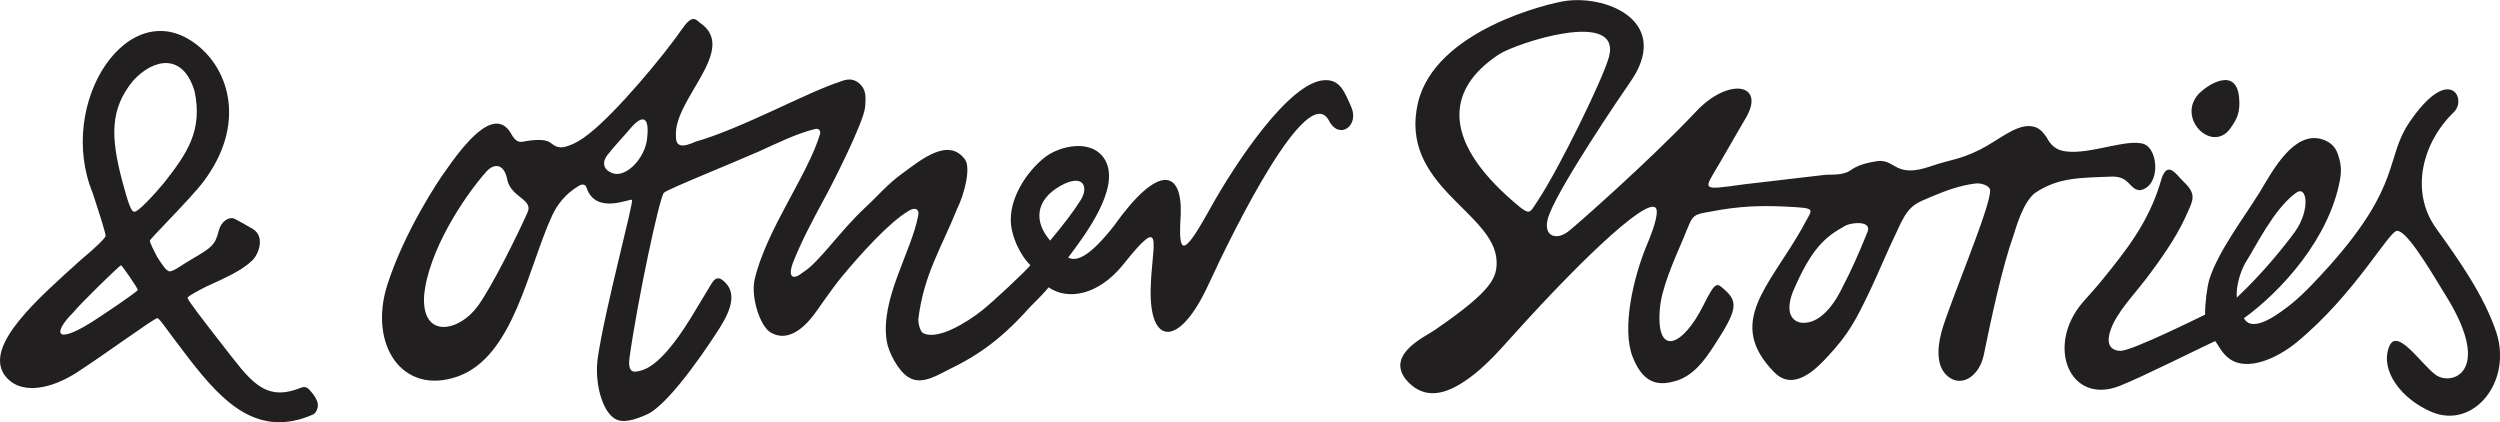 <?xml version="1.0" encoding="utf-8"?><svg xmlns="http://www.w3.org/2000/svg" width="972.7" height="164.2" fill="#221f20" xmlns:v="https://vecta.io/nano"><path d="M272.4 8.9c15.1 10.3-10.4 29.7-9.4 44-.1 4.3 2.4 4.6 7.7 2.2 17.6-5 43.2-19.1 55.8-23.2 3-1.2 4.8-1.3 6.8-.2 4.4 2.8 3.4 7 3.3 9.9-.4 5.9-13.6 31.7-16.1 36.1-4.5 8.4-8.7 16.1-12.2 25.1-1.7 5.2.3 6.3 4.2 3.1 6.1-3.7 14.1-15.8 24.3-25.3 4.3-3.9 8.5-9 14.4-13.2 7.1-5.2 17.9-14.2 24.3-5.3 2.2 3.1 0 13-3.3 19.6-5.7 14.3-12.8 25.1-14.9 42.5 0 2.7 1.1 4.9 1.7 5.3 5.5 3.2 17.2-4 23.2-8.8 3.6-2.8 16.7-15 18.7-17.5-4.7-4.8-7-11.4-7.5-15.5-1.2-10.3 6.2-21 13-26.4 5.5-4.4 18.5-7.8 23.6 1 6.2 10.9-8.3 29.8-14.4 37.9 3.6 1.9 8.9-1 17.8-12.3 17.4-24.5 26.7-21.8 26-4.2-1 15.3.7 16.8 10.9-1.6 10.6-19.2 31.4-50.1 44.9-50.9 6.2-.4 7.9 4.5 10.5 10.3 3.4 7.5-4.8 13.2-8.7 5.3-8.4-15.2-36.9 42.4-46.9 64.1-11.2 24.3-22.9 23.7-22.4 1.7.3-17.2 6-30.7-10.9-9.4-9.7 11.8-21.4 13.7-28.8 8.6-1.8 2.3-6 6.4-7 7.4-8.3 9.3-17 17.3-30.3 23.8-5.3 2.5-11.8 7.2-17.2 3.8-4-2.4-7.8-9.7-8.5-14.1-2.6-16.4 9.7-34.7 12.3-49.1.4-2.1-1.2-3.3-4-1.4-7.4 4.4-18.5 16.7-25.8 25.5-3.8 4.6-9.5 13-10.7 14.6-4.6 6.1-10.7 10.7-16.9 7.1-4.3-2.5-7.8-14-6.3-20.6 4.4-19.2 20.9-41 25.5-56.8.3-1.6-1-2.1-2-1.8-7.3 1.8-14.7 5.5-22 8.8-11.4 5-35.1 14.5-36.8 16-1.7 1.8-10.2 41.4-13.4 64.4-.5 4.2.7 5.2 2 5.2 5.4-.2 9.9-4.9 12.8-8.2 6.4-7.3 11.8-17.4 17.1-26 2-3.3 3.6-2 4.7-1.1 5.3 4.4 3 11.1-1.3 18-2.3 3.7-19.2 29.9-28.6 34-4.3 1.9-9 3.5-12.2 1.7-5.2-2.9-8.2-14.4-6.8-23.9 2.8-19.1 13.9-59.9 13.3-61.3-.4-.9-14.1 6.1-17.7-4.8-.3-1.1-1.4-1.6-2.8-.8-5.4 3.1-8.6 7.5-10.5 11.5-9.6 20.7-15 55.1-36.9 62.8-21.5 7.5-34.7-12.4-27.3-35.7 6.7-20.8 19.9-40.6 22.4-44 7.1-10.2 18.8-25.5 25.4-15.4 1.3 2.3 2.5 4.3 5.1 3.7 4.2-.8 8.5-1.1 10.5.4 1.6 1.2 3.1 2.3 5.8 1.6 3.6-1 6.4-2.8 9.2-5 10.9-8.5 29.5-31 35.9-40.3 4.4-6.5 5.6-4.3 7.4-2.9m-26.9 40.8c-2.3 2.8-6 6.6-9 10.4-3.2 4-.6 6.8 2.6 7.5 5 .9 11.5-5.9 12.6-13.1 1.4-10.7-2.6-9-6.2-4.8m167.1 22.6c-10.2 5.8-10.1 14.3-4 21.3 5.4-6.6 8.4-10.3 11.9-15.8 3.2-5.1 1-10.5-7.9-5.5m-215.2-2.2c-1-6-4.8-7.1-8.2-3.3-8.8 9.9-22.7 31.1-24.2 48.4-.9 16.7 13.5 14 20.9 3.9 5.6-7.8 15.1-27 19.2-36.1 2.8-5.5-6-5.9-7.7-12.9m731.967 65.3c2.9-9 12.6 6.4 18.4 10.5 6.2 4.3 22-1.1 4.4-30-8.6-14.2-15.9-26-19.5-26.1-3.2 0-16.3 24.6-39.1 43.4-7.7 6.3-19.2 11.4-26.1 6.4-3-2.1-4.3-5.3-5.6-6.9-2.6 1.1-29 14.3-37.3 17.5-19.4 7.5-28.8-15.8-14.1-32.7 2.2-2.5 5.3-5.9 7.8-9 8.8-10.9 17.7-21.9 22.4-37.8 1.6-6 3.8-5.6 6.6-2.5.9 1.1 3.5 3.6 3.8 4 3.4 4.1 2.1 6-1 12.8-3.8 8.2-10.2 16.9-13 20.7-5.3 7.4-11.5 13.4-14.9 20.3-3.3 7.1-1.6 10.4 2.9 10.5 4.5 0 31.4-13.4 32.9-14.1-.1-4.4.8-10.8 1.6-13.6 3.6-11.3 13.6-24.2 19.8-34.3 5-8.3 13-23.4 23.9-20.4 4.3 1.3 5.6 3.9 6.3 5.7.9 2.7 1.7 5.5.9 10-4.1 22.8-22.7 43.4-37.4 54 3.5 6.5 14.9-2.8 18.5-5.6 5.3-4.3 10.4-10 14.7-14.7 28.5-32 21.6-41.9 31.3-56.1 15.6-22.8 22.4-8.8 17.2-3.8-12.1 11.6-17.4 30.8-6.8 45.4 8.7 12.1 18.6 26.1 23.3 40.3 6.3 19.3-8.9 37.8-25.1 31-12-5.1-19.9-16-16.8-24.9m-36.4-60.1c-8.4 6.3-15.4 20.8-19 26.4-.9 1.4-4 7.3-3.7 14.1 10.1-9.4 19.1-20.7 22.7-25.7 6.1-8.6 4.7-18.8 0-14.8M678.7 71.7l30.8-3.6c2.5-.4 7.5.5 10.9-2.1 2.6-1.8 6.1-2.7 9.9-3.3 7.3-1 6.7 6.9 20.9 2 7.4-2.6 10.9-2.4 19-6.4 7.1-3.5 14-9.9 20-9.2 3.1.3 4.6 2.2 6.1 4.3 2.3 4.6 5.4 5.2 7.5 5.5 9.5 1.3 24.1-5.2 30.5-2.8 5.5 2.2 6.4 16.2-1.5 17.9-4.3 0-4-5.3-10.8-5.3-13.2.5-21.2.3-30.4 6.5-4.5 3.8-7 12.7-8.2 16.4-4.5 12.7-8.7 32.6-11.6 46.7-1.6 7.5-7.8 12.1-13 8.8s-5.4-10.3-3.4-18c3.1-11.2 19.5-49.4 18.9-55.2-.2-1.6-3.3-2.8-5.7-2.5-5.9.7-11.7 2.8-17.3 5.2-5.3 2.3-8.1 2.9-11.7 10.1-6.6 13.8-8.8 19.7-11.9 26.1-5.6 11.8-8.5 17.2-16.3 25.6-4.9 5.4-13.6 14-21 6.5-19.1-19.3-2.2-33.3 10.7-56 3.7-7.3 6-7.7-2.4-8.3-11.2-.7-19.1-.6-29.1 1-12.2 2.3-10.2.6-14.7 11.3-3.7 8.7-8.5 19.3-9.1 27.5-1.5 18.6 8.9 14.6 17-1.7 4.9-9.9 5.3-8.5 8.4-5.8 5.3 4.7 4.4 8.3-4.3 21.6-3.7 5.8-8 11.5-14.5 13.6-5.4 1.6-12.5 2.8-17.2-9.3-4.3-11.2.4-30.8 5.2-42.6 1.5-3.6 4.5-10.8 4.2-14.2-.6-8.1-27.1 16.4-56.2 48.8-5.7 6.3-12.8 14.6-21.8 19.5s-15.3 2.6-19.8-2.9c-7.4-9.9 8.2-16.6 11.6-19.1 22.1-15.2 24.1-20.2 23.9-26.7-.7-19.1-38.1-29.2-30.6-61.6 6.7-28.3 51-38.8 57.8-39.7 17.1-2.1 40.9 8.9 24.6 31.9-3.7 5.3-26.2 38.5-31.1 50.7-3.7 8.7 2.2 11.3 7.5 6.9 1.8-1.3 31.1-27 49.3-46.3 12.6-13.5 26.9-11 19.8 1.8L669 63.6c-6.2 10.6-7.7 10.5 9.7 8.1M591.9 81c3.7 2.7 3.6 1.2 6.6-3.2 8.1-12.2 25.2-47.1 27.5-55.6 5.1-19-36.1-5.4-42.7-1.1-21.1 13.8-22.8 34.4 8.6 59.9m105.6 32.7c-3.5 9.3 1 11.9 4 11.9 5.8.2 11.2-5.3 15.2-13.5 3.8-7.3 6.4-13.2 9.8-21.6 2.1-4.6-5.4-4.1-8.3-2.8-7.9 4.4-13.2 8.4-20.7 26m157.8-77c3.8-4 14.8-10.8 15.9 1.3.5 6-.9 8.4-3.6 12.2-7.1 9.3-20.6-4.1-12.3-13.5M31.6 100.987c5.6-4.6 9.5-8.5 9.5-9.2-.1-1.5-2.7-9.6-5-16.6-14.5-35.1 14.1-78.7 40.7-57.6 12.5 9.9 18.9 30.9 2.5 52.9-4.9 6.6-21 22.4-21 23.2.2 1.2 1.5 3.6 2.8 6.2 1.6 2.4 3.6 5.9 5.1 5.7 1.9-.3 4.6-2.6 9-5.1 7.1-4.1 8.6-5.3 9.9-10.7.9-3.6 3.9-5.6 6.1-4.7 2.8 1.5 4.1 2.2 7.2 4 5 3.2 2 10.2-.3 12.3-4.2 4-10.2 6.6-17.6 10-2.6 1.3-7.5 3.8-7.5 4.5-.1.8 6.6 9.4 13.3 18 10.9 13.9 16.3 22.8 30.7 17 2-.8 2.9.1 4.2 1.7.7.8 1.5 1.9 1.9 2.9 1.3 2.1.2 4.9-1.1 5.7-21.4 9.5-35.1-4.4-48.2-21.3-9-11.6-11.7-16.1-12.6-16.1-1.2 0-21.3 14.7-31.1 21-10.1 6.6-22.6 9.4-28.5.9-7.6-11.6 13.5-29.8 30-44.7m4 24.4c3.9-2.5 18-11.9 18-12.6s-6.2-9.6-6.5-9.6c-.6.1-16.2 15.3-18.7 18.5-7.4 7.3-7.6 12.9 7.2 3.7m16.2-94c-8.9 10.9-8.9 21.5-4.2 39.2 2.4 8.9 3.5 11.9 4.7 11.8 1.5.1 7.7-6.7 11.4-11.1 9.3-11.8 15.2-20.6 12-35.8-4.5-15-15.9-12.8-23.9-4.1"/></svg>